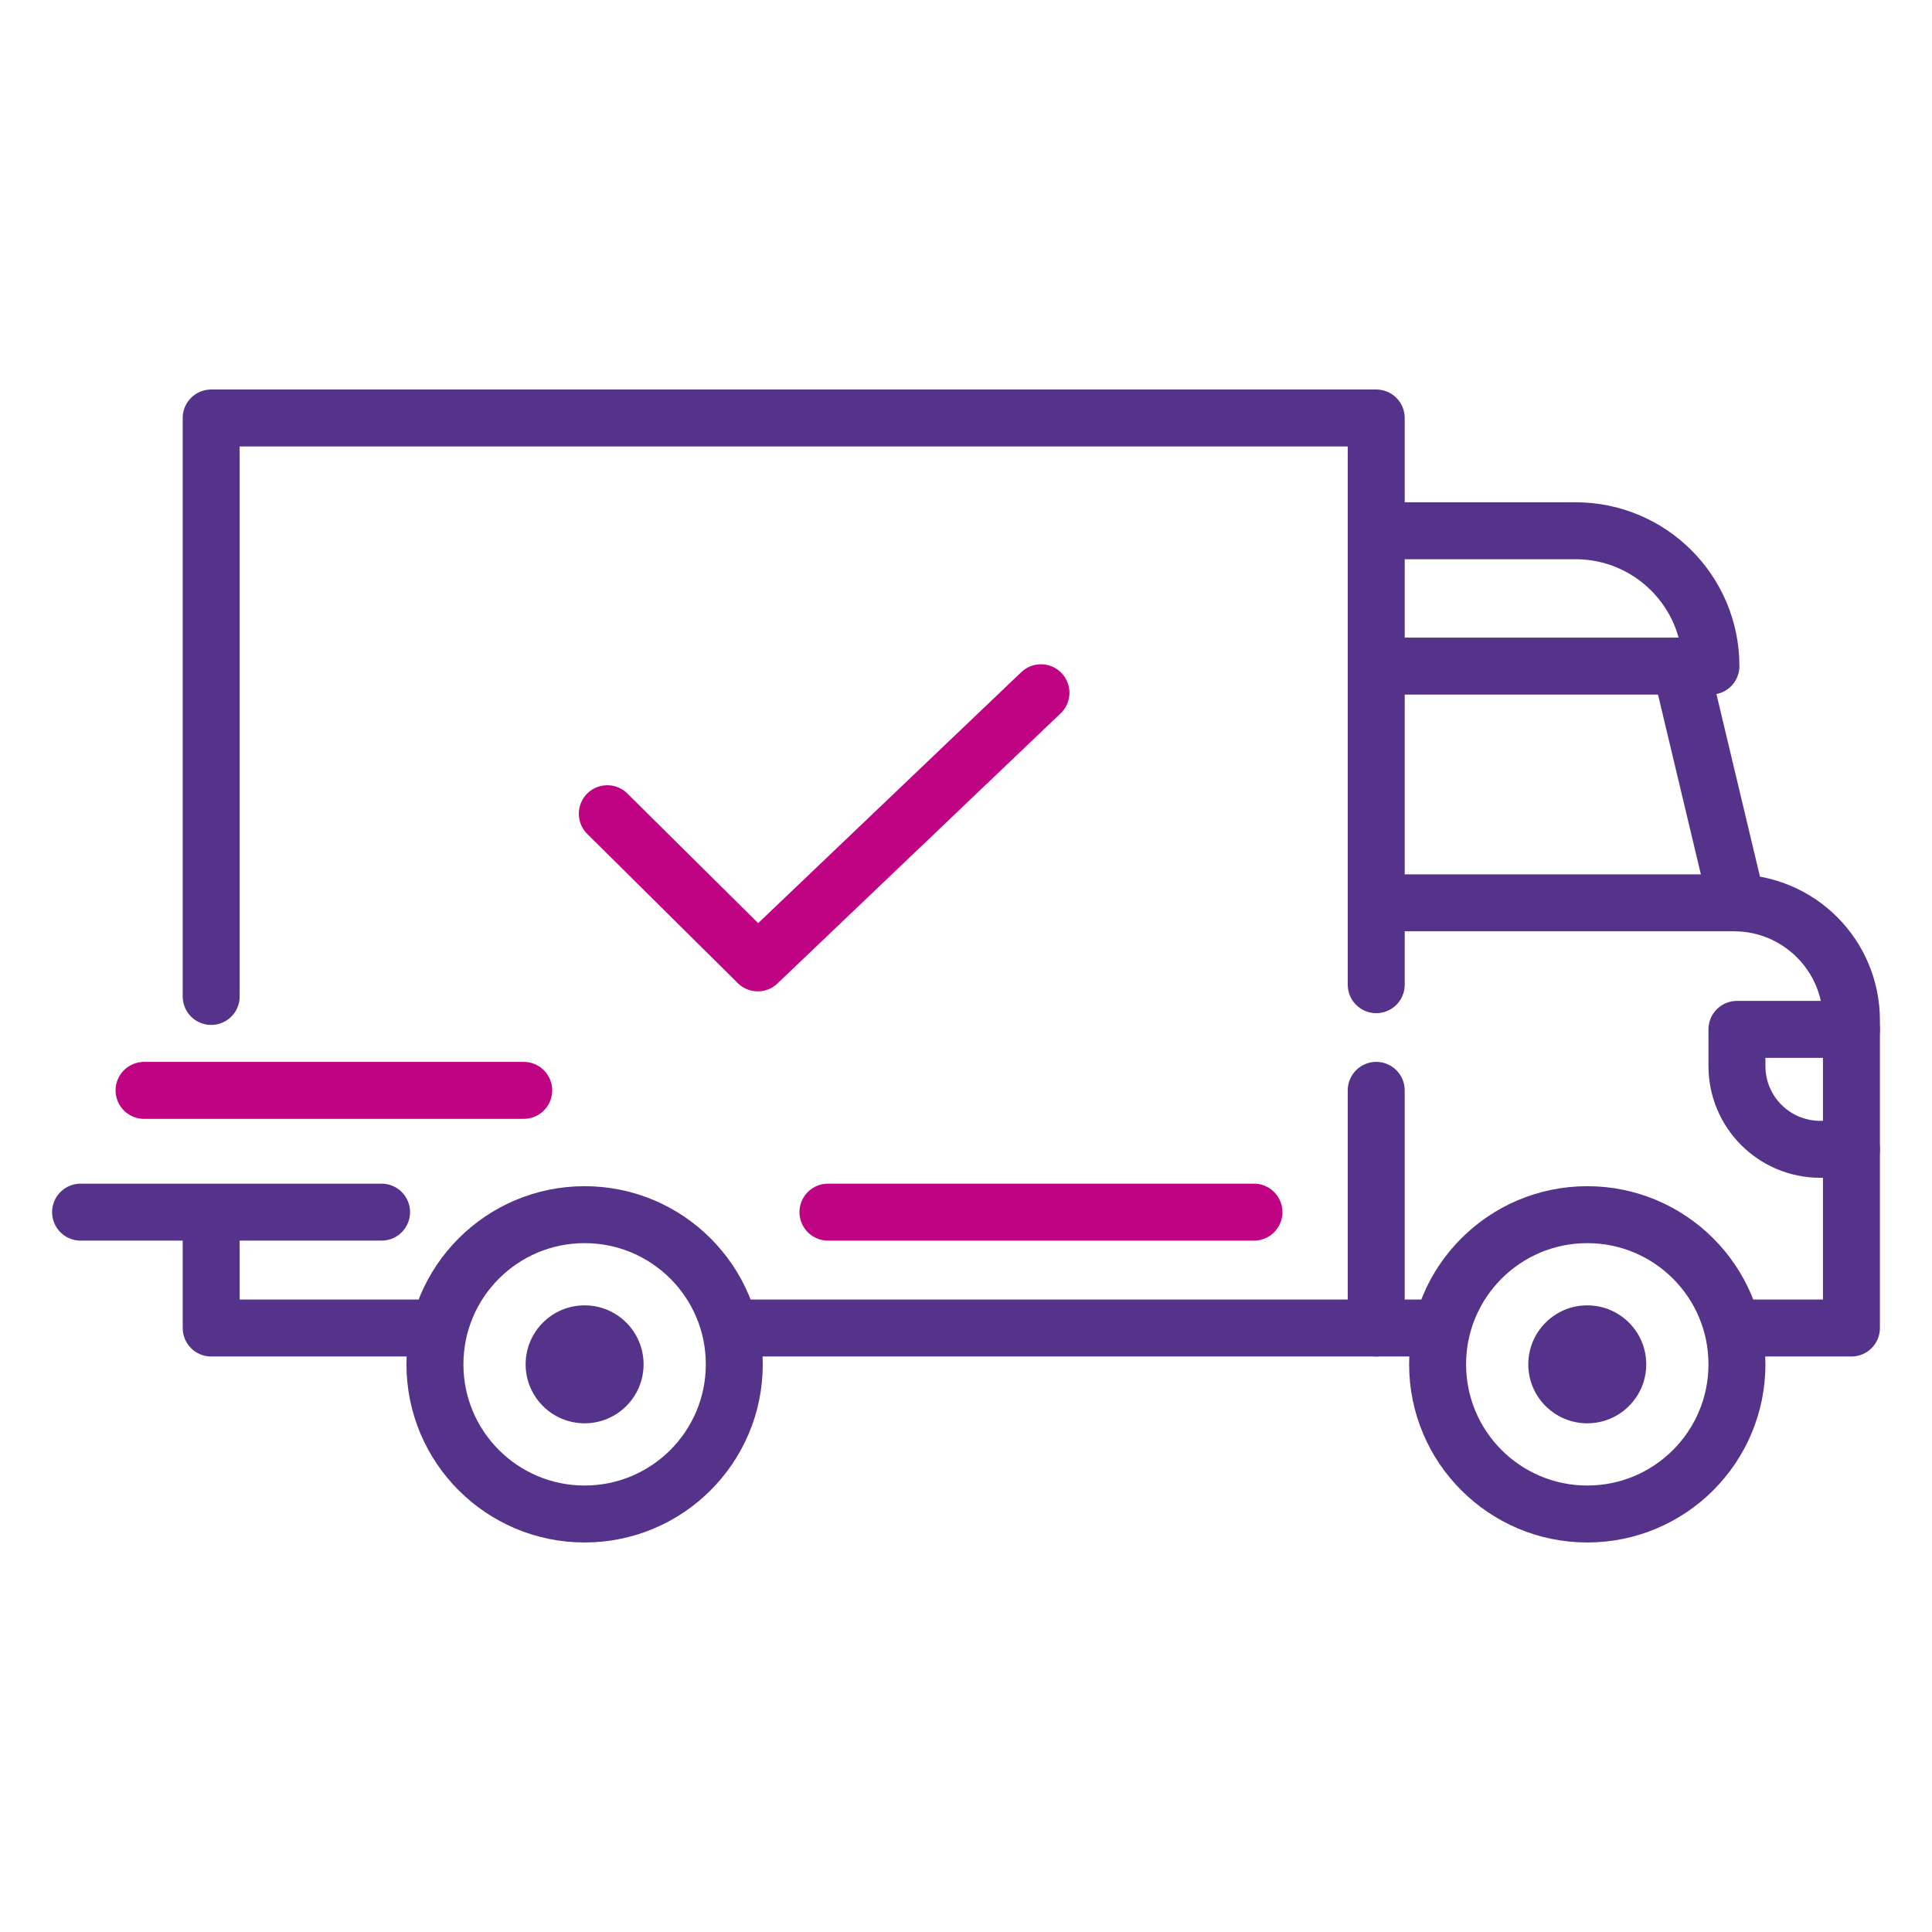 <?xml version="1.0" encoding="UTF-8"?>
<svg id="Layer_1" data-name="Layer 1" xmlns="http://www.w3.org/2000/svg" xmlns:xlink="http://www.w3.org/1999/xlink" viewBox="0 0 1200 1200">
  <defs>
    <style>
      .cls-1 {
        clip-path: url(#clippath);
      }

      .cls-2, .cls-3 {
        stroke-width: 0px;
      }

      .cls-2, .cls-4, .cls-5 {
        fill: none;
      }

      .cls-3 {
        fill: #55338a;
      }

      .cls-6 {
        clip-path: url(#clippath-1);
      }

      .cls-7 {
        clip-path: url(#clippath-3);
      }

      .cls-8 {
        clip-path: url(#clippath-2);
      }

      .cls-4 {
        stroke: #c00383;
      }

      .cls-4, .cls-5 {
        stroke-linecap: round;
        stroke-linejoin: round;
        stroke-width: 35.38px;
      }

      .cls-5 {
        stroke: #55338a;
      }
    </style>
    <clipPath id="clippath">
      <rect class="cls-2" x="32.36" y="241.93" width="1135.28" height="716.14"/>
    </clipPath>
    <clipPath id="clippath-1">
      <rect class="cls-2" x="32.36" y="241.93" width="1135.28" height="716.14"/>
    </clipPath>
    <clipPath id="clippath-2">
      <rect class="cls-2" x="32.36" y="241.93" width="1135.28" height="716.14"/>
    </clipPath>
    <clipPath id="clippath-3">
      <rect class="cls-2" x="32.36" y="241.93" width="1135.28" height="716.14"/>
    </clipPath>
  </defs>
  <g id="Logistics">
    <g class="cls-1">
      <g class="cls-6">
        <line class="cls-4" x1="89.48" y1="677.25" x2="325.29" y2="677.25"/>
        <polyline class="cls-5" points="131.17 618.91 131.17 259.62 854.8 259.62 854.8 611.61"/>
      </g>
      <line class="cls-5" x1="854.8" y1="677.24" x2="854.8" y2="824.85"/>
      <polyline class="cls-5" points="131.17 760.58 131.17 824.85 270.59 824.85"/>
      <line class="cls-5" x1="456.08" y1="824.85" x2="891.32" y2="824.85"/>
      <g class="cls-8">
        <line class="cls-5" x1="50.05" y1="752.88" x2="237" y2="752.88"/>
      </g>
      <line class="cls-4" x1="514.26" y1="752.88" x2="778.85" y2="752.88"/>
      <g class="cls-7">
        <path class="cls-5" d="M456.08,847.41c0,51.34-41.62,92.96-92.96,92.96s-92.97-41.62-92.97-92.96,41.62-92.96,92.97-92.96,92.96,41.62,92.96,92.96Z"/>
        <path class="cls-5" d="M1078.85,847.41c0,51.34-41.62,92.96-92.96,92.96s-92.97-41.62-92.97-92.96,41.62-92.96,92.97-92.96,92.96,41.62,92.96,92.96Z"/>
        <path class="cls-3" d="M399.74,847.41c0,20.24-16.4,36.63-36.63,36.63s-36.63-16.4-36.63-36.63,16.4-36.63,36.63-36.63,36.63,16.4,36.63,36.63"/>
        <path class="cls-3" d="M1022.51,847.41c0,20.24-16.4,36.63-36.63,36.63s-36.63-16.4-36.63-36.63,16.4-36.63,36.63-36.63,36.63,16.4,36.63,36.63"/>
        <line class="cls-5" x1="1043.78" y1="413.72" x2="1078.84" y2="560.74"/>
        <path class="cls-5" d="M854.8,413.72h207.89c0-46.42-37.63-84.06-84.06-84.06h-123.83"/>
        <path class="cls-5" d="M854.8,560.75h222.2c40.3,0,72.96,32.66,72.96,72.96v191.14h-71.11"/>
        <path class="cls-5" d="M1149.96,713.85h-19.43c-28.54,0-51.68-23.14-51.68-51.68v-22.81h71.11"/>
        <polyline class="cls-4" points="377.21 505.42 470.68 598.05 646.56 430.28"/>
      </g>
    </g>
  </g>
</svg>